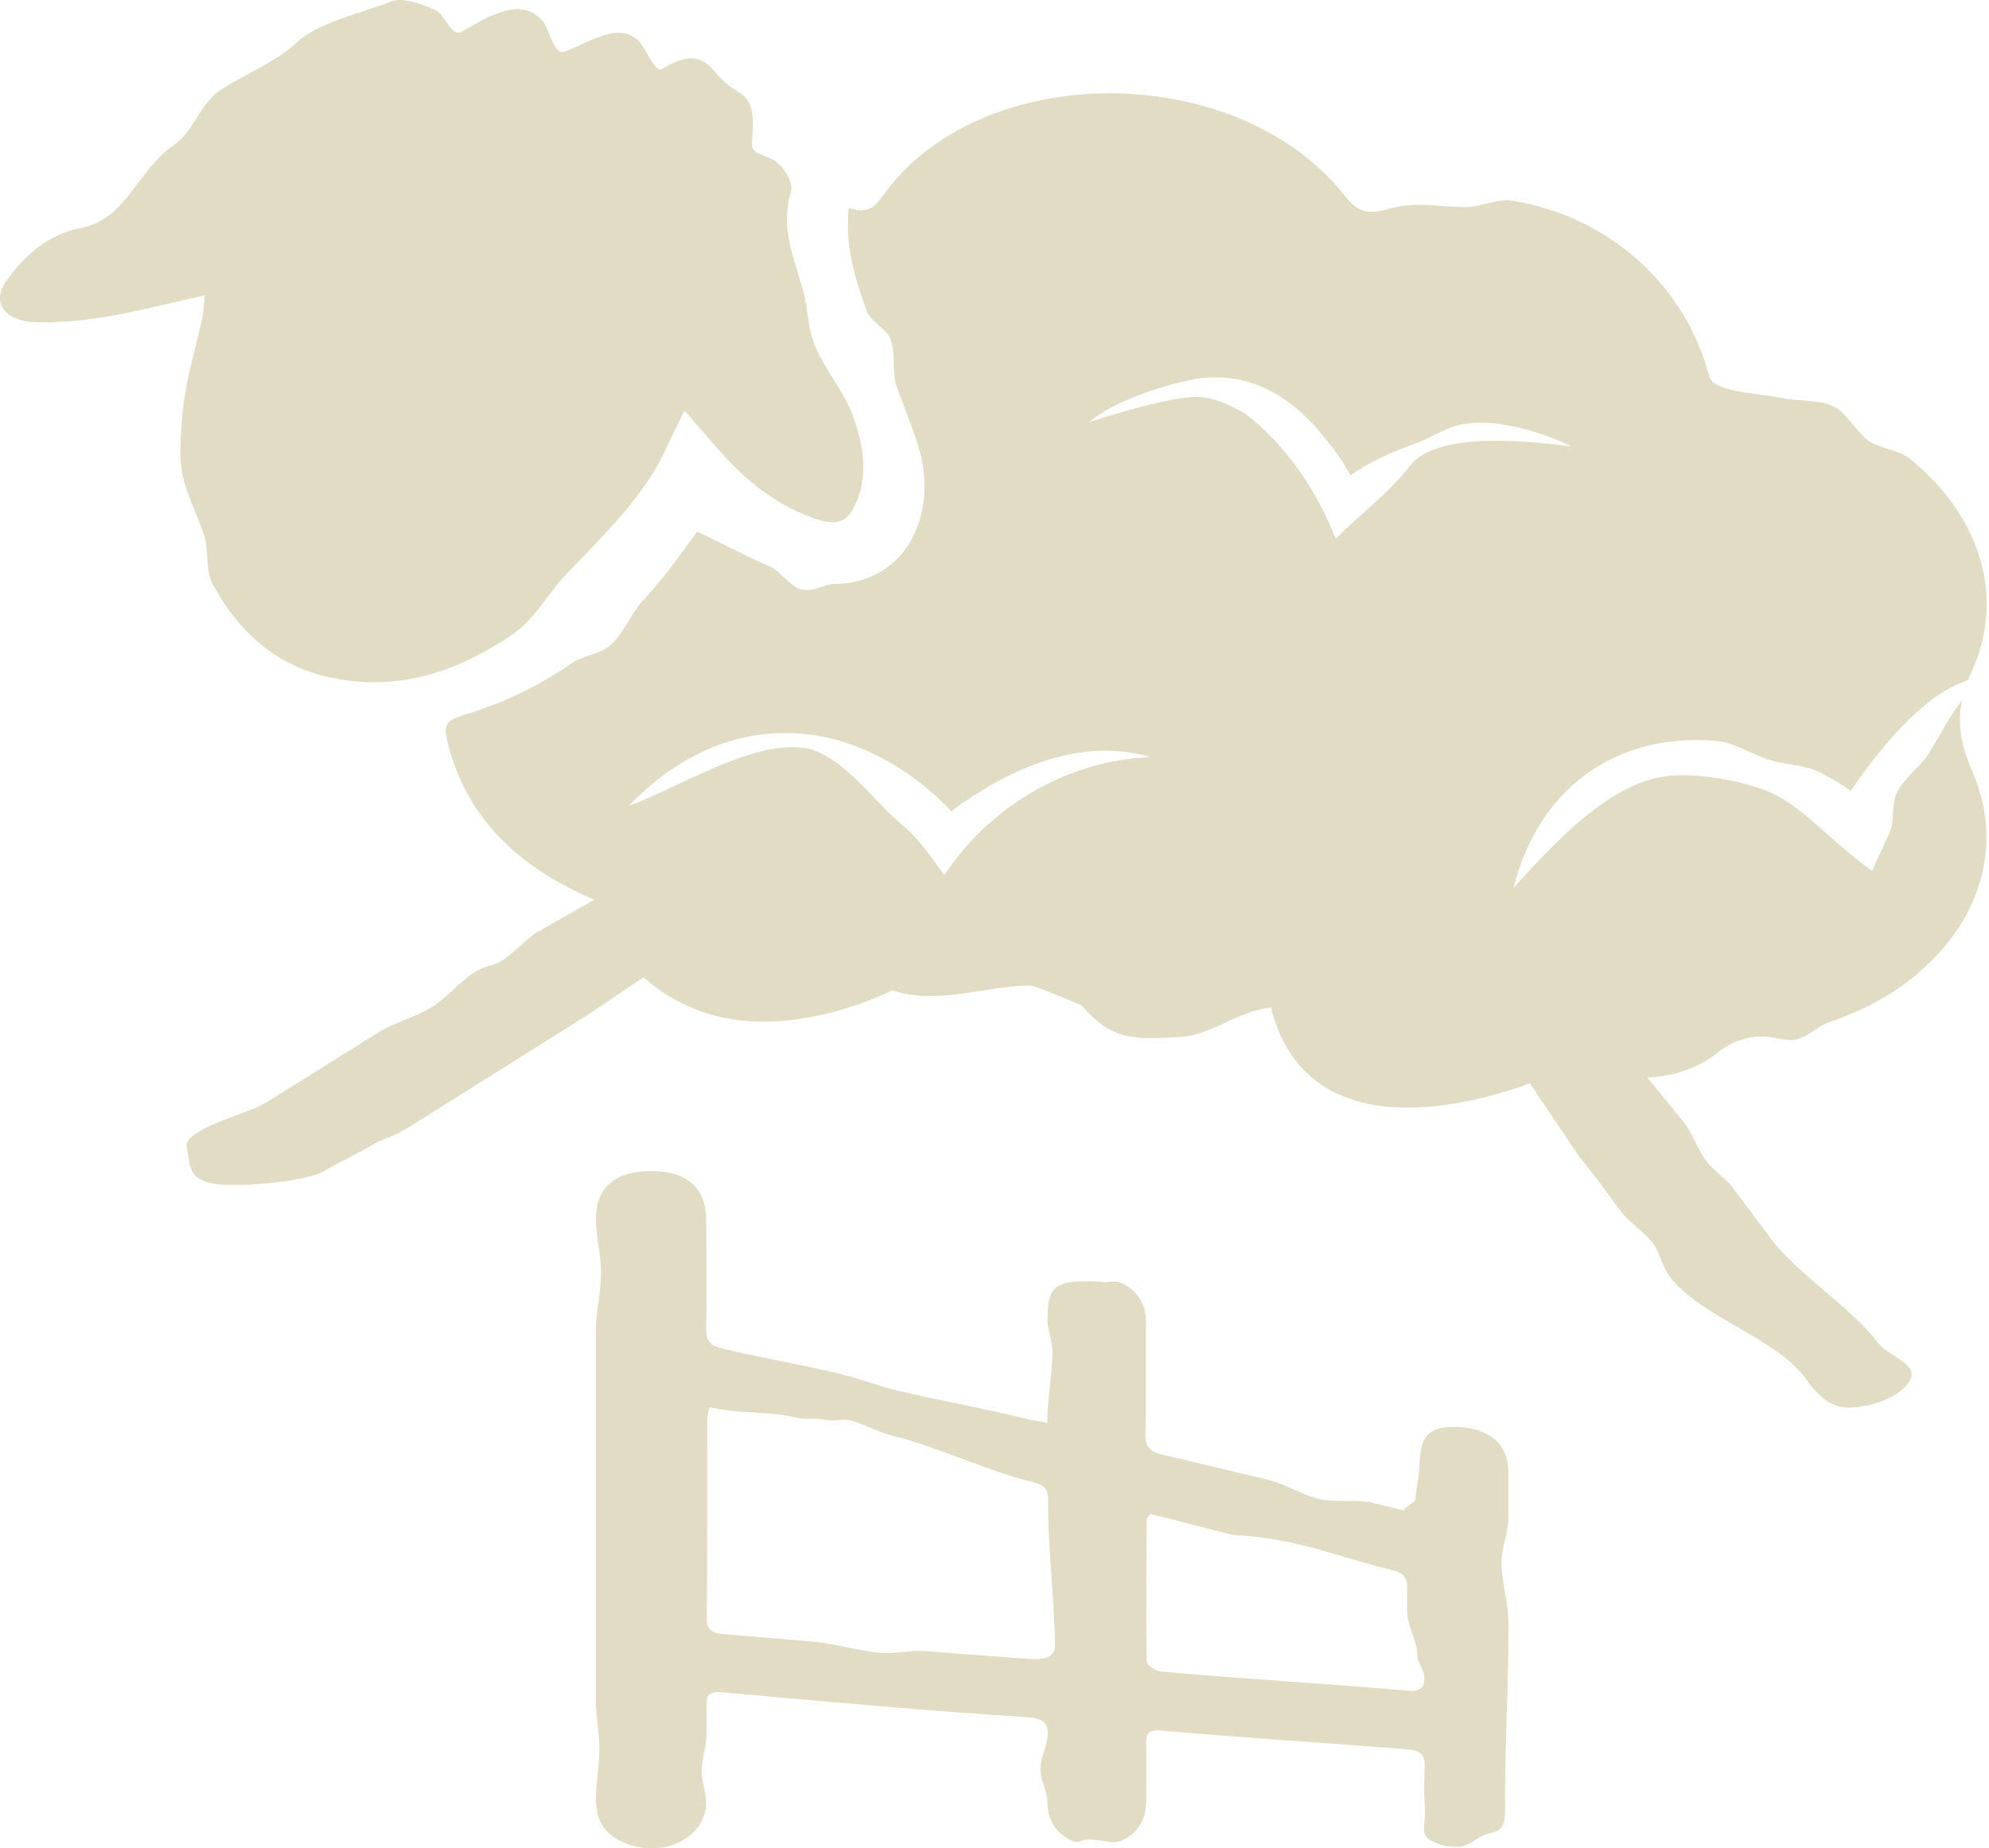 <?xml version="1.0" encoding="UTF-8"?> <svg xmlns="http://www.w3.org/2000/svg" width="269" height="250" viewBox="0 0 269 250" fill="none"><path d="M203.08 211.414C203.08 209.329 203.98 207.435 203.98 205.35C203.98 203.217 203.98 201.107 203.98 198.974C203.98 195.283 201.308 193.101 196.921 193.005C192.273 192.91 192.128 195.091 191.924 198.878C191.866 200.173 191.489 201.467 191.43 202.761C191.43 203.265 190.036 203.744 189.862 204.295C188.409 203.936 186.957 203.6 185.504 203.241C183.558 202.761 180.478 203.241 178.532 202.785C176.15 202.21 173.768 200.676 171.385 200.125C166.679 198.998 161.973 197.871 157.267 196.769C155.408 196.337 154.885 195.57 154.914 194.036C154.972 192.19 154.972 190.345 154.972 188.499C154.972 186.869 154.972 185.239 154.972 183.609C154.972 182.171 154.972 180.733 154.972 179.295C154.972 178.551 154.972 177.784 154.768 177.065C154.275 175.363 153.142 174.141 151.457 173.446C150.759 173.158 149.946 173.518 149.045 173.398C148.145 173.278 146.489 173.278 145.414 173.35C141.957 173.614 141.754 175.292 141.667 178.288C141.608 179.798 142.335 181.284 142.335 182.794C142.335 185.91 141.637 189.026 141.637 192.454C140.185 192.166 139.313 192.023 138.442 191.807C133.271 190.56 126.502 189.314 121.302 188.068C118.716 187.444 116.131 186.438 113.545 185.814C108.316 184.544 103.058 183.681 97.829 182.435C96.057 182.027 95.476 181.332 95.505 179.846C95.592 174.86 95.563 169.874 95.505 164.889C95.505 160.67 92.832 158.369 88.039 158.393C83.187 158.393 80.602 160.622 80.602 164.865C80.602 167.31 81.299 169.778 81.299 172.223C81.299 174.74 80.602 177.233 80.602 179.75C80.602 182.578 80.602 185.431 80.602 188.259C80.602 190.441 80.602 192.598 80.602 194.779C80.602 206.644 80.602 218.486 80.602 230.351C80.602 232.436 81.067 234.522 81.067 236.607C81.067 238.836 80.602 241.089 80.602 243.319C80.602 245.764 81.357 247.777 84.001 249.048C89.172 251.564 95.36 248.832 95.505 243.918C95.534 242.48 94.866 241.018 94.895 239.579C94.895 237.853 95.592 236.128 95.563 234.426C95.563 233.155 95.563 231.885 95.563 230.615C95.563 229.44 95.708 228.721 97.626 228.889C101.402 229.224 105.15 229.56 108.926 229.895C111.57 230.135 114.214 230.351 116.886 230.591C118.426 230.71 119.966 230.854 121.505 230.974C123.161 231.118 124.817 231.262 126.444 231.382C130.162 231.693 135.479 232.005 139.197 232.292C141.086 232.436 141.754 233.083 141.696 234.618C141.637 236.176 140.708 237.734 140.708 239.292C140.708 240.802 141.667 242.312 141.667 243.822C141.667 246.243 142.887 248.041 145.007 248.976C146.111 249.479 145.85 248.784 147.39 248.808C149.045 248.808 150.498 249.479 151.66 248.976C153.752 248.017 154.972 246.243 155.001 243.822C155.03 241.089 155.03 238.357 155.001 235.624C155.001 234.426 155.408 233.922 157.034 234.066C166.97 234.953 180.391 235.816 190.356 236.607C192.215 236.751 192.738 237.47 192.68 238.86C192.622 240.706 192.563 242.552 192.709 244.397C192.912 246.698 191.808 248.28 193.871 249.119C195.091 249.599 195.439 249.839 197.212 249.791C198.548 249.767 199.536 248.736 200.523 248.28C201.54 247.825 202.586 247.897 203.138 247.058C203.69 246.219 203.545 244.254 203.545 243.103C203.545 234.905 204.038 227.666 204.009 219.492C204.009 216.856 203.08 214.051 203.08 211.438V211.414ZM139.226 224.406C135.101 224.047 129.378 223.687 125.282 223.328C123.219 223.16 121.157 223.735 119.123 223.567C116.044 223.304 112.964 222.297 109.856 222.033C106.05 221.722 102.245 221.386 98.439 221.074C96.899 220.955 95.563 220.859 95.592 219.037C95.679 210.024 95.621 201.035 95.65 192.023C95.65 191.567 95.795 191.112 95.941 190.321C100.153 191.328 103.697 190.776 107.677 191.735C108.926 192.047 110.669 191.783 111.919 192.071C112.732 192.262 114.01 191.903 114.795 192.071C116.973 192.598 118.658 193.701 120.837 194.228C126.56 195.618 133.91 199.094 139.662 200.46C141.231 200.82 141.754 201.419 141.754 202.737C141.696 209.353 142.596 215.969 142.683 222.585C142.683 224.143 141.173 224.55 139.284 224.382L139.226 224.406ZM190.268 228.673C180.333 227.786 166.941 226.995 157.005 226.084C156.279 226.012 155.088 225.221 155.088 224.742C154.972 218.342 155.03 211.942 155.088 205.518C155.088 205.35 155.291 205.158 155.553 204.775C159.3 205.662 163.077 206.716 166.854 207.627C175.424 208.011 181.437 210.767 188.177 212.325C189.746 212.685 190.327 213.332 190.297 214.603C190.297 215.681 190.297 216.76 190.297 217.862C190.297 219.876 191.663 221.865 191.692 223.879C191.692 224.886 192.622 225.892 192.651 226.875C192.651 228.289 192.099 228.841 190.297 228.673H190.268Z" fill="#E1DCC4"></path><path d="M237.999 140.199C239.597 140.055 241.369 140.918 242.85 140.607C244.535 140.271 245.93 138.713 247.498 138.21C249.822 137.443 252.001 136.46 254.006 135.357C266.004 128.67 271.988 116.325 266.759 104.388C265.219 100.864 264.696 97.94 265.336 94.752C263.622 96.861 262.46 99.402 261.065 101.56C260.106 103.357 257.55 105.203 256.62 107.073C255.662 108.99 256.359 110.932 255.458 112.849C254.674 114.503 253.919 116.157 253.192 117.787C247.295 113.616 243.664 108.775 238.812 106.929C234.803 105.419 229.429 104.58 225.739 104.939C218.883 105.61 212.231 111.651 204.678 120.136C208.367 105.587 219.639 99.091 232.189 100.217C234.542 100.433 236.924 102.039 239.306 102.782C241.688 103.525 244.099 103.381 246.453 104.628C247.76 105.323 249.038 106.09 250.316 106.953C254.122 101.368 259.932 94.081 266.178 91.972C266.323 91.564 266.469 91.18 266.672 90.773C269.025 85.619 269.257 80.322 267.718 75.36C266.207 70.398 262.924 65.796 258.305 62.057C256.795 60.834 254.703 60.81 252.96 59.78C251.217 58.749 249.735 55.633 247.702 54.842C245.465 53.955 243.083 54.338 240.555 53.763C237.97 53.188 231.724 53.068 231.172 50.935C227.947 38.59 217.634 29.242 204.445 27.132C202.557 26.821 200.262 28.019 198.257 28.019C194.771 28.019 191.547 27.18 187.857 28.235C184.662 29.146 183.529 28.523 181.873 26.461C167.231 8.004 132.574 8.004 119.414 26.461C118.31 27.995 117.38 28.978 114.795 28.139C114.214 33.149 115.637 37.751 117.322 42.306C117.671 43.24 119.995 44.726 120.343 45.661C121.331 48.202 120.43 50.192 121.418 52.732C122.29 54.962 123.132 57.215 123.917 59.468C125.427 63.903 125.572 68.433 123.394 72.748C121.447 76.583 117.554 78.932 112.964 78.98C111.425 78.98 109.827 80.226 108.171 79.675C106.835 79.243 105.498 77.254 104.22 76.679C102.971 76.127 101.722 75.552 100.473 74.929C98.468 73.946 96.434 72.915 94.285 71.909C93.065 73.538 91.641 75.624 90.043 77.613C89.027 78.884 87.981 80.13 86.877 81.305C85.308 83.007 84.32 85.739 82.548 87.273C81.125 88.52 78.946 88.592 77.348 89.694C73.049 92.667 68.139 95.112 62.416 96.813C60.499 97.389 60.063 98.156 60.383 99.666C62.503 109.59 69.185 116.948 80.37 121.694L72.439 126.201C70.986 127.255 69.417 128.957 67.878 129.94C66.657 130.683 65.437 130.683 64.246 131.45C62.329 132.649 60.412 134.95 58.465 136.172C55.967 137.73 53.468 138.186 50.97 139.768C45.973 142.884 40.977 146.024 35.98 149.14C33.54 150.674 24.737 152.688 25.26 155.181C25.754 157.626 25.463 159.16 28.194 159.951C31.128 160.79 41.412 159.879 43.766 158.417C45.16 157.554 48.588 155.948 49.982 155.061C51.609 154.03 53.236 153.742 54.863 152.736C63.084 147.558 71.306 142.405 79.527 137.251L87.051 132.169C88.91 133.895 91.351 135.501 94.604 136.724C106.631 141.206 120.692 133.943 120.692 133.943C126.444 135.933 132.748 133.536 138.965 133.272C140.098 133.224 145.182 135.573 146.286 135.981C150.382 140.799 153.432 140.583 159.475 140.271C163.861 140.055 167.202 136.796 171.879 136.268C176.847 155.876 199.594 149.212 206.915 146.527L213.712 156.643C215.717 158.968 217.431 161.461 219.232 163.882C220.278 165.272 222.428 166.662 223.473 168.053C224.635 169.611 224.694 171.169 225.856 172.703C229.865 178.048 240.061 180.924 244.07 186.294C245.697 188.451 247.324 190.56 250.403 190.393C253.396 190.225 257.056 188.907 258.276 186.749C259.584 184.424 255.516 183.633 253.948 181.572C250.433 176.921 243.025 172.247 239.539 167.597C237.795 165.272 236.052 162.947 234.309 160.598C233.438 159.447 231.695 158.273 230.823 157.122C229.516 155.372 229.08 153.623 227.773 151.849L222.805 145.76C226.262 145.521 229.429 144.682 232.421 142.285C234.019 140.99 235.733 140.367 238.028 140.151L237.999 140.199ZM127.693 118.339C126.066 116.085 124.323 113.473 121.941 111.507C118.164 108.391 114.504 102.806 109.507 101.296C102.245 99.714 91.99 106.497 85.047 108.99C97.277 96.238 113.545 95.879 126.793 107.864C127.461 108.487 128.071 109.086 128.652 109.733C136.002 104.244 145.85 99.546 155.611 102.398C143.555 102.902 133.358 109.781 127.751 118.315L127.693 118.339ZM190.675 63.016C187.712 66.851 183.732 69.703 180.653 72.891C178.241 66.731 174.203 60.379 168.306 55.873C166.243 54.77 163.978 53.619 161.683 53.691C157.761 53.811 150.934 55.944 147.273 57.095C150.934 54.075 157.412 52.133 161.043 51.39C164.094 50.767 167.086 50.959 169.962 52.037C173.216 53.26 176.295 55.609 179.113 59.18C180.507 60.81 181.669 62.464 182.657 64.286C185.214 62.464 188.177 61.146 191.285 60.043C192.738 59.54 194.365 58.605 195.701 58.006C201.279 55.609 209.849 59.037 212.55 60.379C207.989 59.876 194.539 58.006 190.675 63.016Z" fill="#E1DCC4"></path><path d="M24.854 54.53C24.534 56.879 24.389 59.228 24.389 61.553C24.418 65.508 26.364 68.673 27.642 72.484C28.282 74.425 27.73 77.086 28.746 78.98C32.61 86.075 38.449 91.42 48.501 92.187C52.423 92.499 56.025 91.948 59.395 90.845C62.765 89.742 65.873 88.064 68.836 86.147C72.497 83.75 73.862 80.49 76.651 77.589C81.648 72.388 87.196 67.019 90.102 60.643C90.77 59.133 91.525 57.67 92.571 55.513C94.314 57.526 95.505 58.917 96.696 60.283C100.211 64.31 104.162 67.93 109.798 69.991C113.255 71.261 114.649 70.734 115.869 67.786C117.438 63.998 116.712 60.235 115.463 56.544C114.301 53.116 111.338 49.736 110.059 46.356C109.188 44.079 109.304 41.802 108.665 39.501C107.474 35.09 105.469 30.8 106.951 25.982C107.3 24.855 106.312 23.081 105.266 22.123C103.813 20.804 101.577 21.092 101.693 19.414C101.838 17.113 102.303 13.853 100.008 12.535C98.817 11.839 97.684 10.953 96.899 9.946C95.098 7.693 93.355 6.997 89.462 9.371C88.649 9.874 87.08 6.183 86.412 5.559C83.652 2.947 80.253 5.487 76.389 6.974C74.879 7.573 74.269 3.857 73.397 2.851C70.463 -0.457 66.483 1.988 62.358 4.313C61.022 5.056 60.237 1.94 58.814 1.317C57.071 0.55 54.456 -0.385 53.004 0.166C48.588 1.868 43.156 2.971 40.134 5.751C37.171 8.484 33.307 9.874 29.734 12.247C27.061 13.997 26.161 17.856 23.517 19.63C18.695 22.866 17.097 29.649 11.054 30.8C6.29 31.711 2.92 34.947 0.712 38.23C-1.176 41.083 0.858 43.48 4.838 43.576C7.975 43.648 11.171 43.384 14.25 42.857C18.637 42.114 22.907 41.011 27.701 39.932C27.584 41.107 27.555 42.018 27.381 42.905C26.538 46.788 25.347 50.671 24.824 54.578L24.854 54.53Z" fill="#E1DCC4"></path></svg> 